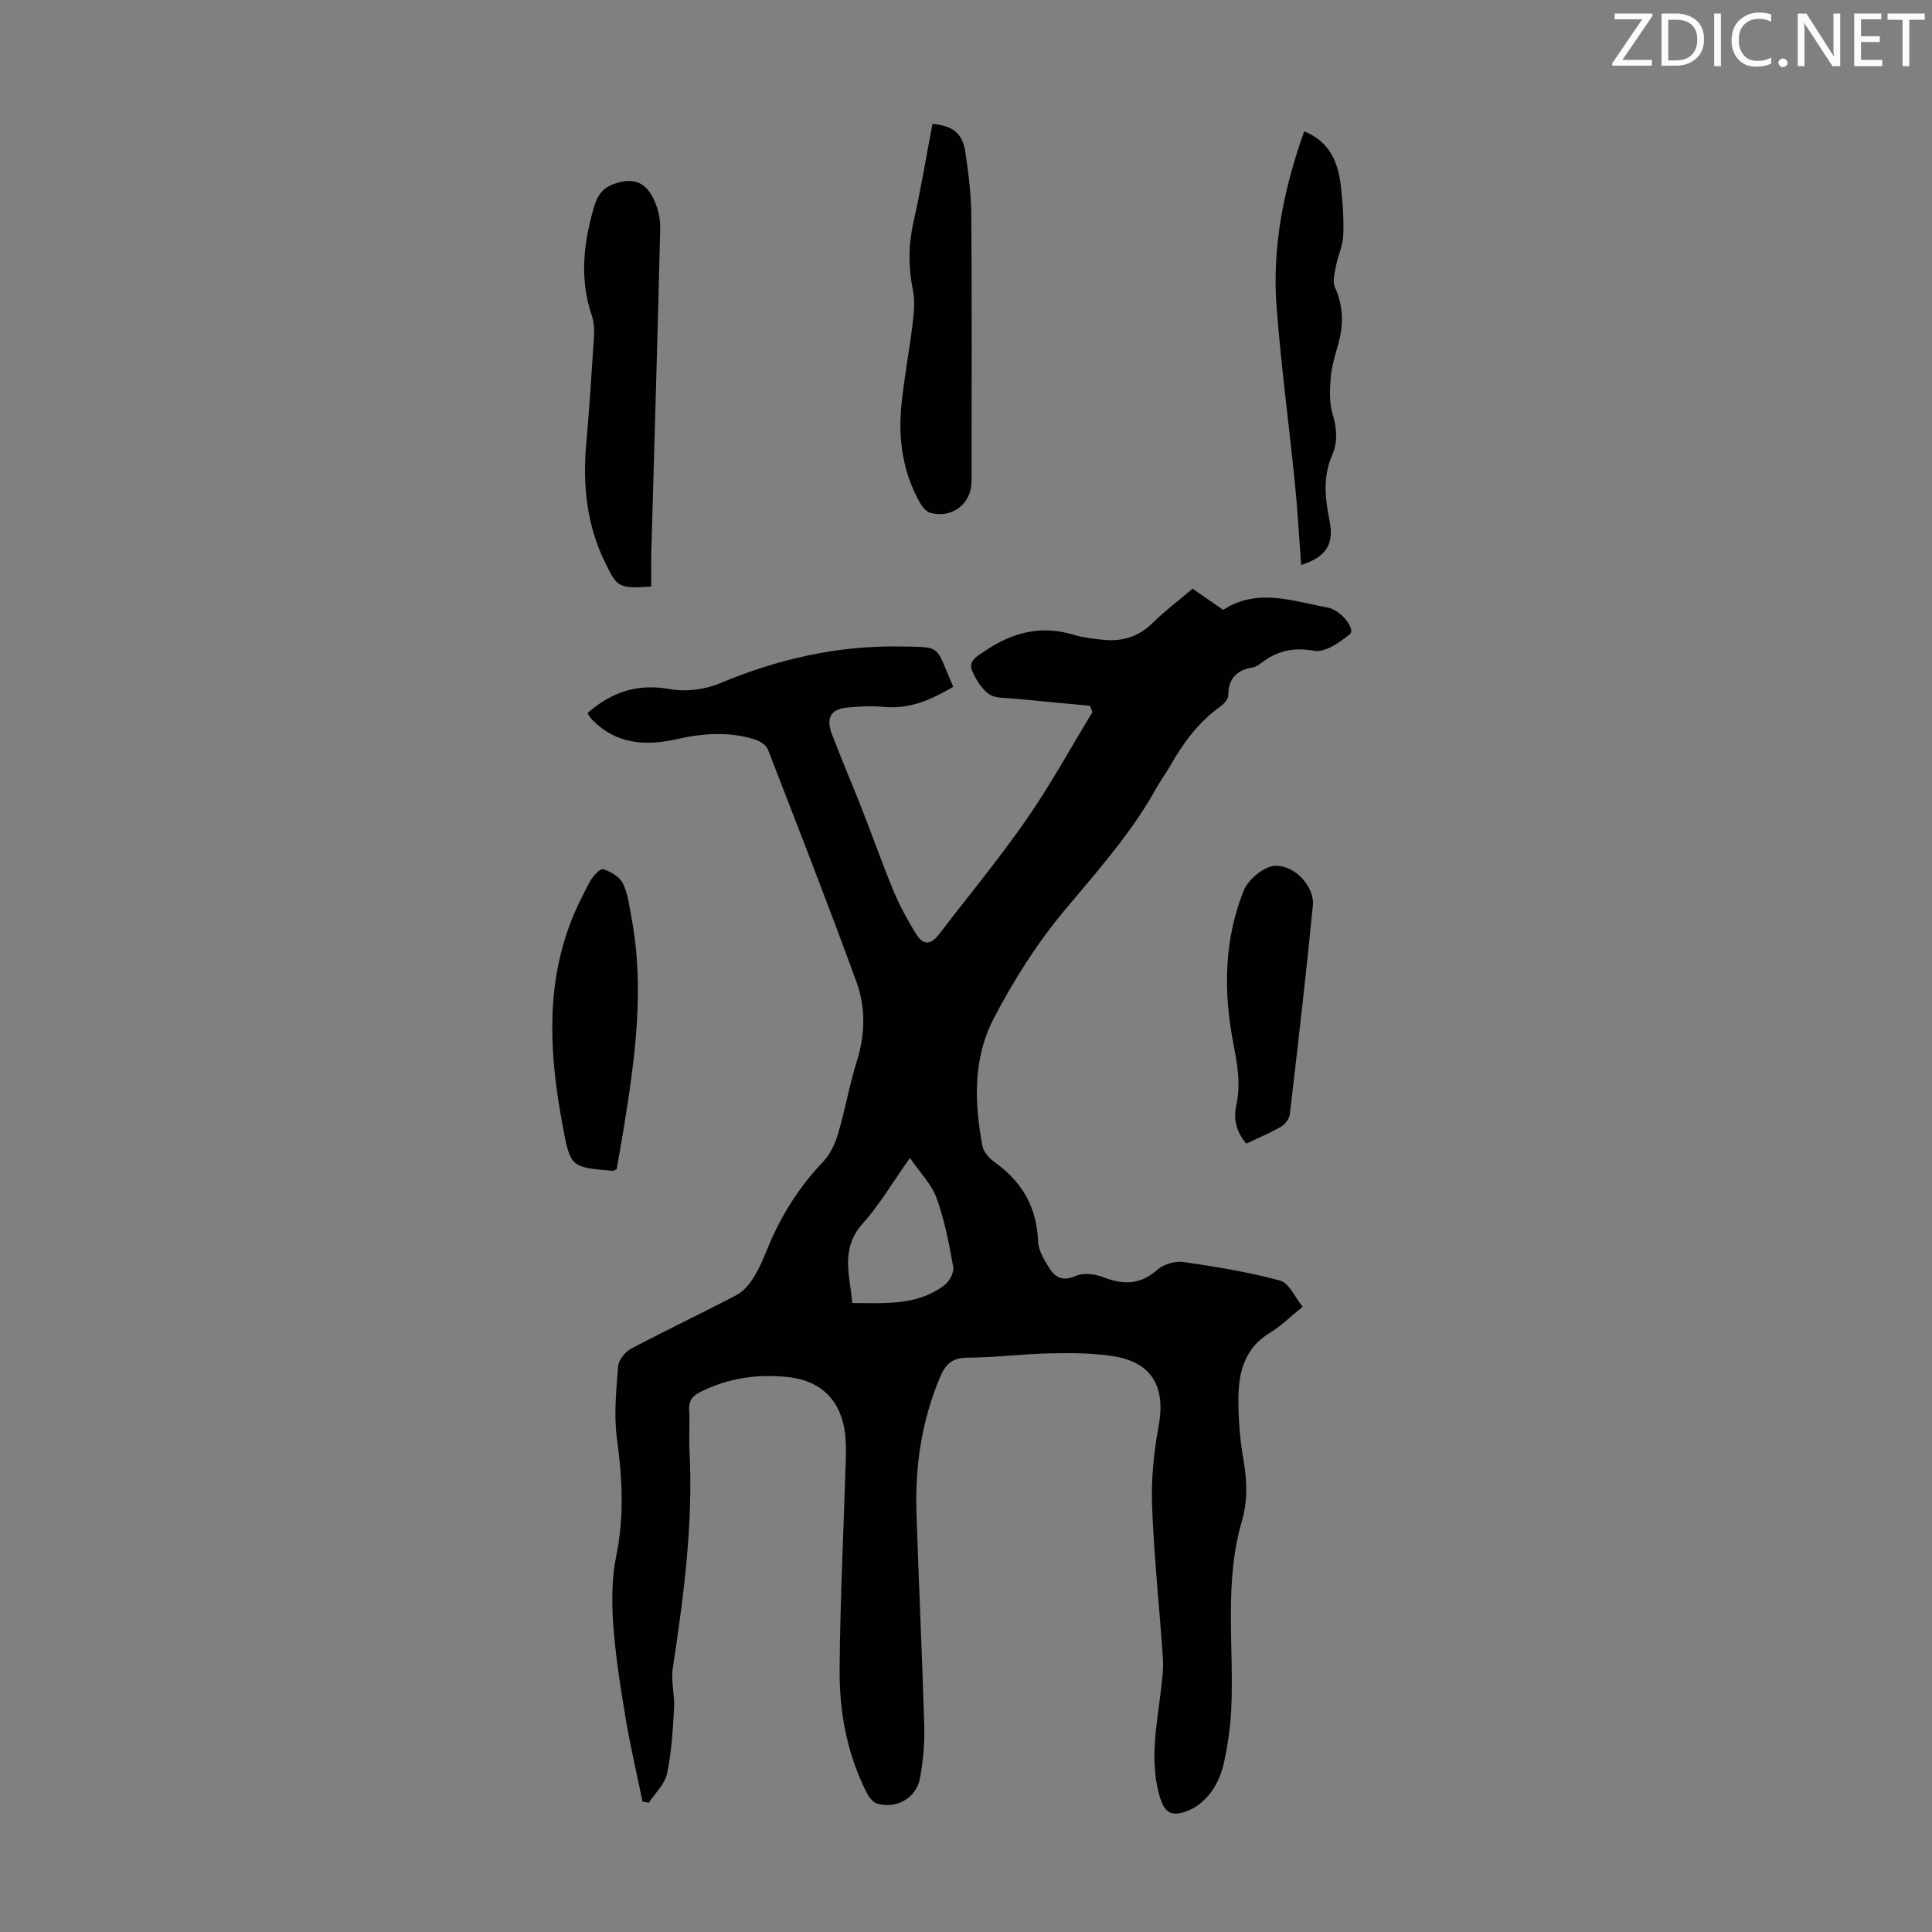 <svg enable-background="new 0 0 400 400" viewBox="0 0 400 400" xmlns="http://www.w3.org/2000/svg"><rect x="0" y="0" width="400" height="400" fill="#808080" stroke="none"/><path d="m121.62 147.66c4.98-4.4 10.36-6.2 17.06-4.99 3.3.6 7.25.11 10.35-1.19 11.93-5.01 24.26-7.83 37.17-7.63 9 .14 7.32-.46 11.16 8.35-4.45 2.6-8.97 4.69-14.42 4.15-2.53-.25-5.12-.09-7.66.16-3.25.31-4.31 2.14-3.06 5.43 2.02 5.32 4.27 10.56 6.35 15.86 2.2 5.62 4.2 11.32 6.52 16.88 1.24 2.97 2.82 5.82 4.5 8.57 1.54 2.52 3.1 2.44 4.87.13 6.04-7.89 12.39-15.57 18.06-23.72 4.95-7.13 9.13-14.79 13.65-22.22-.17-.44-.33-.88-.5-1.32-5.23-.49-10.46-.96-15.68-1.48-1.76-.18-3.86 0-5.18-.9-1.56-1.08-2.75-3.01-3.52-4.82-.91-2.15 1.1-3.09 2.56-4.09 5.63-3.87 11.66-5.47 18.42-3.41 1.91.58 3.94.8 5.94 1.02 3.97.45 7.43-.51 10.4-3.44 2.54-2.5 5.41-4.66 8.31-7.12 2.2 1.53 4.28 2.97 6.31 4.38 7.16-4.61 14.41-1.78 21.51-.51 3.02.54 5.92 4.57 4.76 5.52-2.09 1.72-5.16 3.87-7.4 3.47-4.32-.78-7.66-.01-10.94 2.51-.52.4-1.14.81-1.77.92-3.28.56-5.08 2.23-5.09 5.76 0 .79-.88 1.8-1.63 2.33-4.47 3.2-7.64 7.47-10.32 12.17-.94 1.65-2.08 3.19-3 4.85-5.21 9.34-12.28 17.21-19.09 25.37-5.67 6.8-10.51 14.49-14.59 22.36-4.24 8.18-3.95 17.33-2.26 26.29.23 1.23 1.43 2.53 2.53 3.32 5.65 4.05 8.73 9.31 8.98 16.39.07 1.94 1.33 3.98 2.45 5.71 1.22 1.9 2.85 2.57 5.38 1.43 1.57-.7 3.97-.37 5.69.29 4.12 1.59 7.64 1.6 11.16-1.54 1.29-1.15 3.69-1.86 5.41-1.61 6.74.96 13.5 2.08 20.06 3.85 1.82.49 2.98 3.39 4.63 5.41-2.6 2.1-4.52 4.03-6.78 5.39-5.18 3.12-6.47 8.08-6.52 13.46-.04 4.23.3 8.51 1.02 12.67.76 4.38.95 8.56-.31 12.89-3.75 12.83-1.57 26.02-2.2 39.04-.17 3.55-.69 7.11-1.42 10.58-.45 2.15-1.28 4.37-2.52 6.15-1.15 1.65-2.87 3.25-4.69 4.02-3.88 1.63-5.29.61-6.35-3.43-1.91-7.27-.38-14.45.46-21.65.24-2.1.52-4.24.38-6.33-.71-10.49-1.85-20.96-2.24-31.47-.21-5.52.34-11.16 1.35-16.6 1.5-8.17-1.37-13.27-9.53-14.51-4.28-.65-8.69-.65-13.04-.56-5.7.13-11.39.87-17.08.89-3.18.01-4.54 1.49-5.63 4.09-3.74 8.93-5.17 18.27-4.86 27.88.47 14.76 1.19 29.52 1.62 44.28.1 3.55-.24 7.16-.85 10.67-.73 4.19-4.78 6.57-8.87 5.42-.87-.24-1.7-1.3-2.16-2.19-4.1-8.05-5.72-16.77-5.65-25.65.12-14.43.84-28.85 1.28-43.28.05-1.79.07-3.59-.13-5.36-.78-6.84-4.84-11.05-11.65-11.82-6.34-.72-12.46.14-18.28 3.03-1.76.87-2.47 1.87-2.36 3.82.16 2.79-.09 5.6.06 8.39.8 15.18-1.21 30.12-3.46 45.07-.4 2.69.43 5.53.27 8.28-.26 4.54-.53 9.13-1.48 13.55-.46 2.16-2.46 4-3.76 5.98-.43-.09-.87-.17-1.3-.26-1.2-5.86-2.57-11.69-3.55-17.59-1.06-6.39-2.07-12.83-2.52-19.28-.32-4.64-.29-9.47.64-14 1.68-8.15 1.25-16.11.14-24.26-.67-4.91-.14-10.02.25-15.01.1-1.3 1.47-2.98 2.7-3.63 7.21-3.81 14.59-7.3 21.81-11.09 1.44-.76 2.67-2.24 3.56-3.66 1.23-1.98 2.11-4.19 3.01-6.35 2.72-6.57 6.44-12.44 11.38-17.62 1.45-1.52 2.46-3.71 3.07-5.76 1.46-4.92 2.33-10.03 3.86-14.92 1.75-5.57 1.9-11.18-.04-16.49-5.89-16.15-12.14-32.17-18.36-48.19-.35-.91-1.67-1.72-2.71-2.05-5.38-1.7-10.81-1.26-16.23-.04-6.45 1.45-12.47 1.02-17.42-4.02-.34-.38-.62-.87-.99-1.37zm66.78 92.07c-3.67 5.17-6.34 9.75-9.81 13.63-4.68 5.22-2.62 10.7-2.13 16.41 6.93.04 13.53.56 19.1-3.71 1.01-.77 2-2.62 1.8-3.76-.86-4.81-1.8-9.68-3.45-14.26-1.04-2.84-3.4-5.21-5.51-8.31z" fill="#010100"/><path d="m134.84 121.45c-6.82.43-7.05.22-9.67-5.21-3.7-7.69-4.54-15.78-3.81-24.17.64-7.35 1.13-14.7 1.6-22.06.1-1.53.08-3.2-.41-4.62-2.57-7.51-1.78-14.86.37-22.31.72-2.51 1.67-4.06 4.16-4.98 3.51-1.29 6.27-.72 8.05 2.72.98 1.9 1.61 4.25 1.56 6.38-.52 22.34-1.22 44.68-1.84 67.02-.07 2.42-.01 4.85-.01 7.23z" fill="#010100"/><path d="m193.06 25.65c4.32.4 6.24 1.96 6.82 5.95.63 4.3 1.19 8.66 1.22 13 .13 18.33.06 36.67.05 55.01 0 4.66-3.93 7.78-8.5 6.58-.87-.23-1.72-1.26-2.2-2.13-3.58-6.36-4.54-13.28-3.8-20.41.57-5.55 1.62-11.05 2.29-16.59.28-2.29.53-4.72.07-6.94-.97-4.79-.95-9.43.13-14.22 1.49-6.63 2.6-13.35 3.92-20.25z" fill="#010100"/><path d="m270.03 27.19c5.56 2.28 7.13 6.81 7.65 11.9.33 3.22.57 6.48.42 9.71-.1 2.11-1.1 4.16-1.5 6.27-.28 1.46-.75 3.22-.21 4.43 1.82 4.03 1.79 7.97.59 12.09-.62 2.14-1.28 4.33-1.46 6.53-.2 2.47-.33 5.11.34 7.43.87 3.02 1.21 5.79-.07 8.72-1.93 4.41-1.44 8.97-.53 13.5.98 4.85-.61 7.52-5.87 9.2-.43-5.7-.74-11.35-1.3-16.97-1.22-12.12-2.85-24.2-3.78-36.34-.96-12.41 1.41-24.45 5.72-36.47z" fill="#010100"/><path d="m127.67 242.08c-.62.25-.73.34-.83.33-8.67-.74-8.75-.72-10.36-9.4-2.58-13.87-3.59-27.73 1.4-41.34 1.15-3.13 2.65-6.15 4.22-9.09.6-1.12 2.13-2.8 2.77-2.62 1.56.46 3.41 1.57 4.09 2.94 1.06 2.13 1.33 4.69 1.78 7.09 2.78 14.78.7 29.39-1.66 43.97-.45 2.75-.95 5.47-1.41 8.12z" fill="#010100"/><path d="m258.03 236.78c-2.07-2.45-2.71-5.06-2.07-7.96.98-4.36.22-8.48-.62-12.84-2.04-10.64-1.96-21.43 2.18-31.63.93-2.3 4.23-5.03 6.51-5.1 4.18-.13 8.15 4.46 7.79 8.18-1.41 14.45-3.09 28.87-4.78 43.29-.11.92-.96 2.05-1.78 2.53-2.3 1.32-4.77 2.36-7.23 3.53z" fill="#010100"/><g fill="#fcfafa"><path d="m342.2 3.2-6.3 9.2h6.1v1.2h-8.2v-.5l6.2-9.1h-5.7v-1.2h7.8v.4z"/><path d="m344 13.7v-10.9h3.1c1.6 0 3 .5 4.1 1.4 1.1 1 1.6 2.2 1.6 3.9s-.5 3-1.6 4-2.5 1.5-4.2 1.5h-3zm1.4-9.6v8.4h1.6c1.4 0 2.5-.4 3.2-1.1.8-.8 1.2-1.8 1.2-3.2s-.4-2.4-1.2-3.1-1.8-1-3.1-1z"/><path d="m356.3 2.8v10.9h-1.4v-10.9z"/><path d="m366.6 13.2c-.8.4-1.8.6-3 .6-1.6 0-2.8-.5-3.7-1.5s-1.4-2.3-1.4-3.9c0-1.7.5-3.2 1.6-4.2s2.4-1.6 4-1.6c1 0 1.9.1 2.6.4v1.5c-.8-.4-1.6-.6-2.6-.6-1.2 0-2.2.4-3 1.2s-1.1 1.9-1.1 3.3c0 1.3.4 2.3 1.1 3.1s1.6 1.1 2.8 1.1c1.1 0 2-.2 2.8-.7v1.3z"/><path d="m368.2 13c0-.3.1-.5.3-.6.2-.2.4-.3.6-.3.3 0 .5.1.7.3s.3.4.3.6-.1.5-.3.6c-.2.2-.4.3-.7.3s-.5-.1-.6-.3c-.2-.2-.3-.4-.3-.6z"/><path d="m381.1 13.7h-1.7l-5.5-8.4c-.2-.2-.3-.5-.4-.7 0 .2.1.8.1 1.5v7.6h-1.4v-10.9h1.8l5.3 8.3c.3.4.4.6.4.8 0-.3-.1-.8-.1-1.6v-7.5h1.4v10.9z"/><path d="m389.7 13.7h-5.8v-10.9h5.6v1.2h-4.2v3.5h3.9v1.2h-3.9v3.7h4.4z"/><path d="m398.4 4.1h-3.1v9.6h-1.4v-9.6h-3.1v-1.3h7.7v1.3z"/></g></svg>
